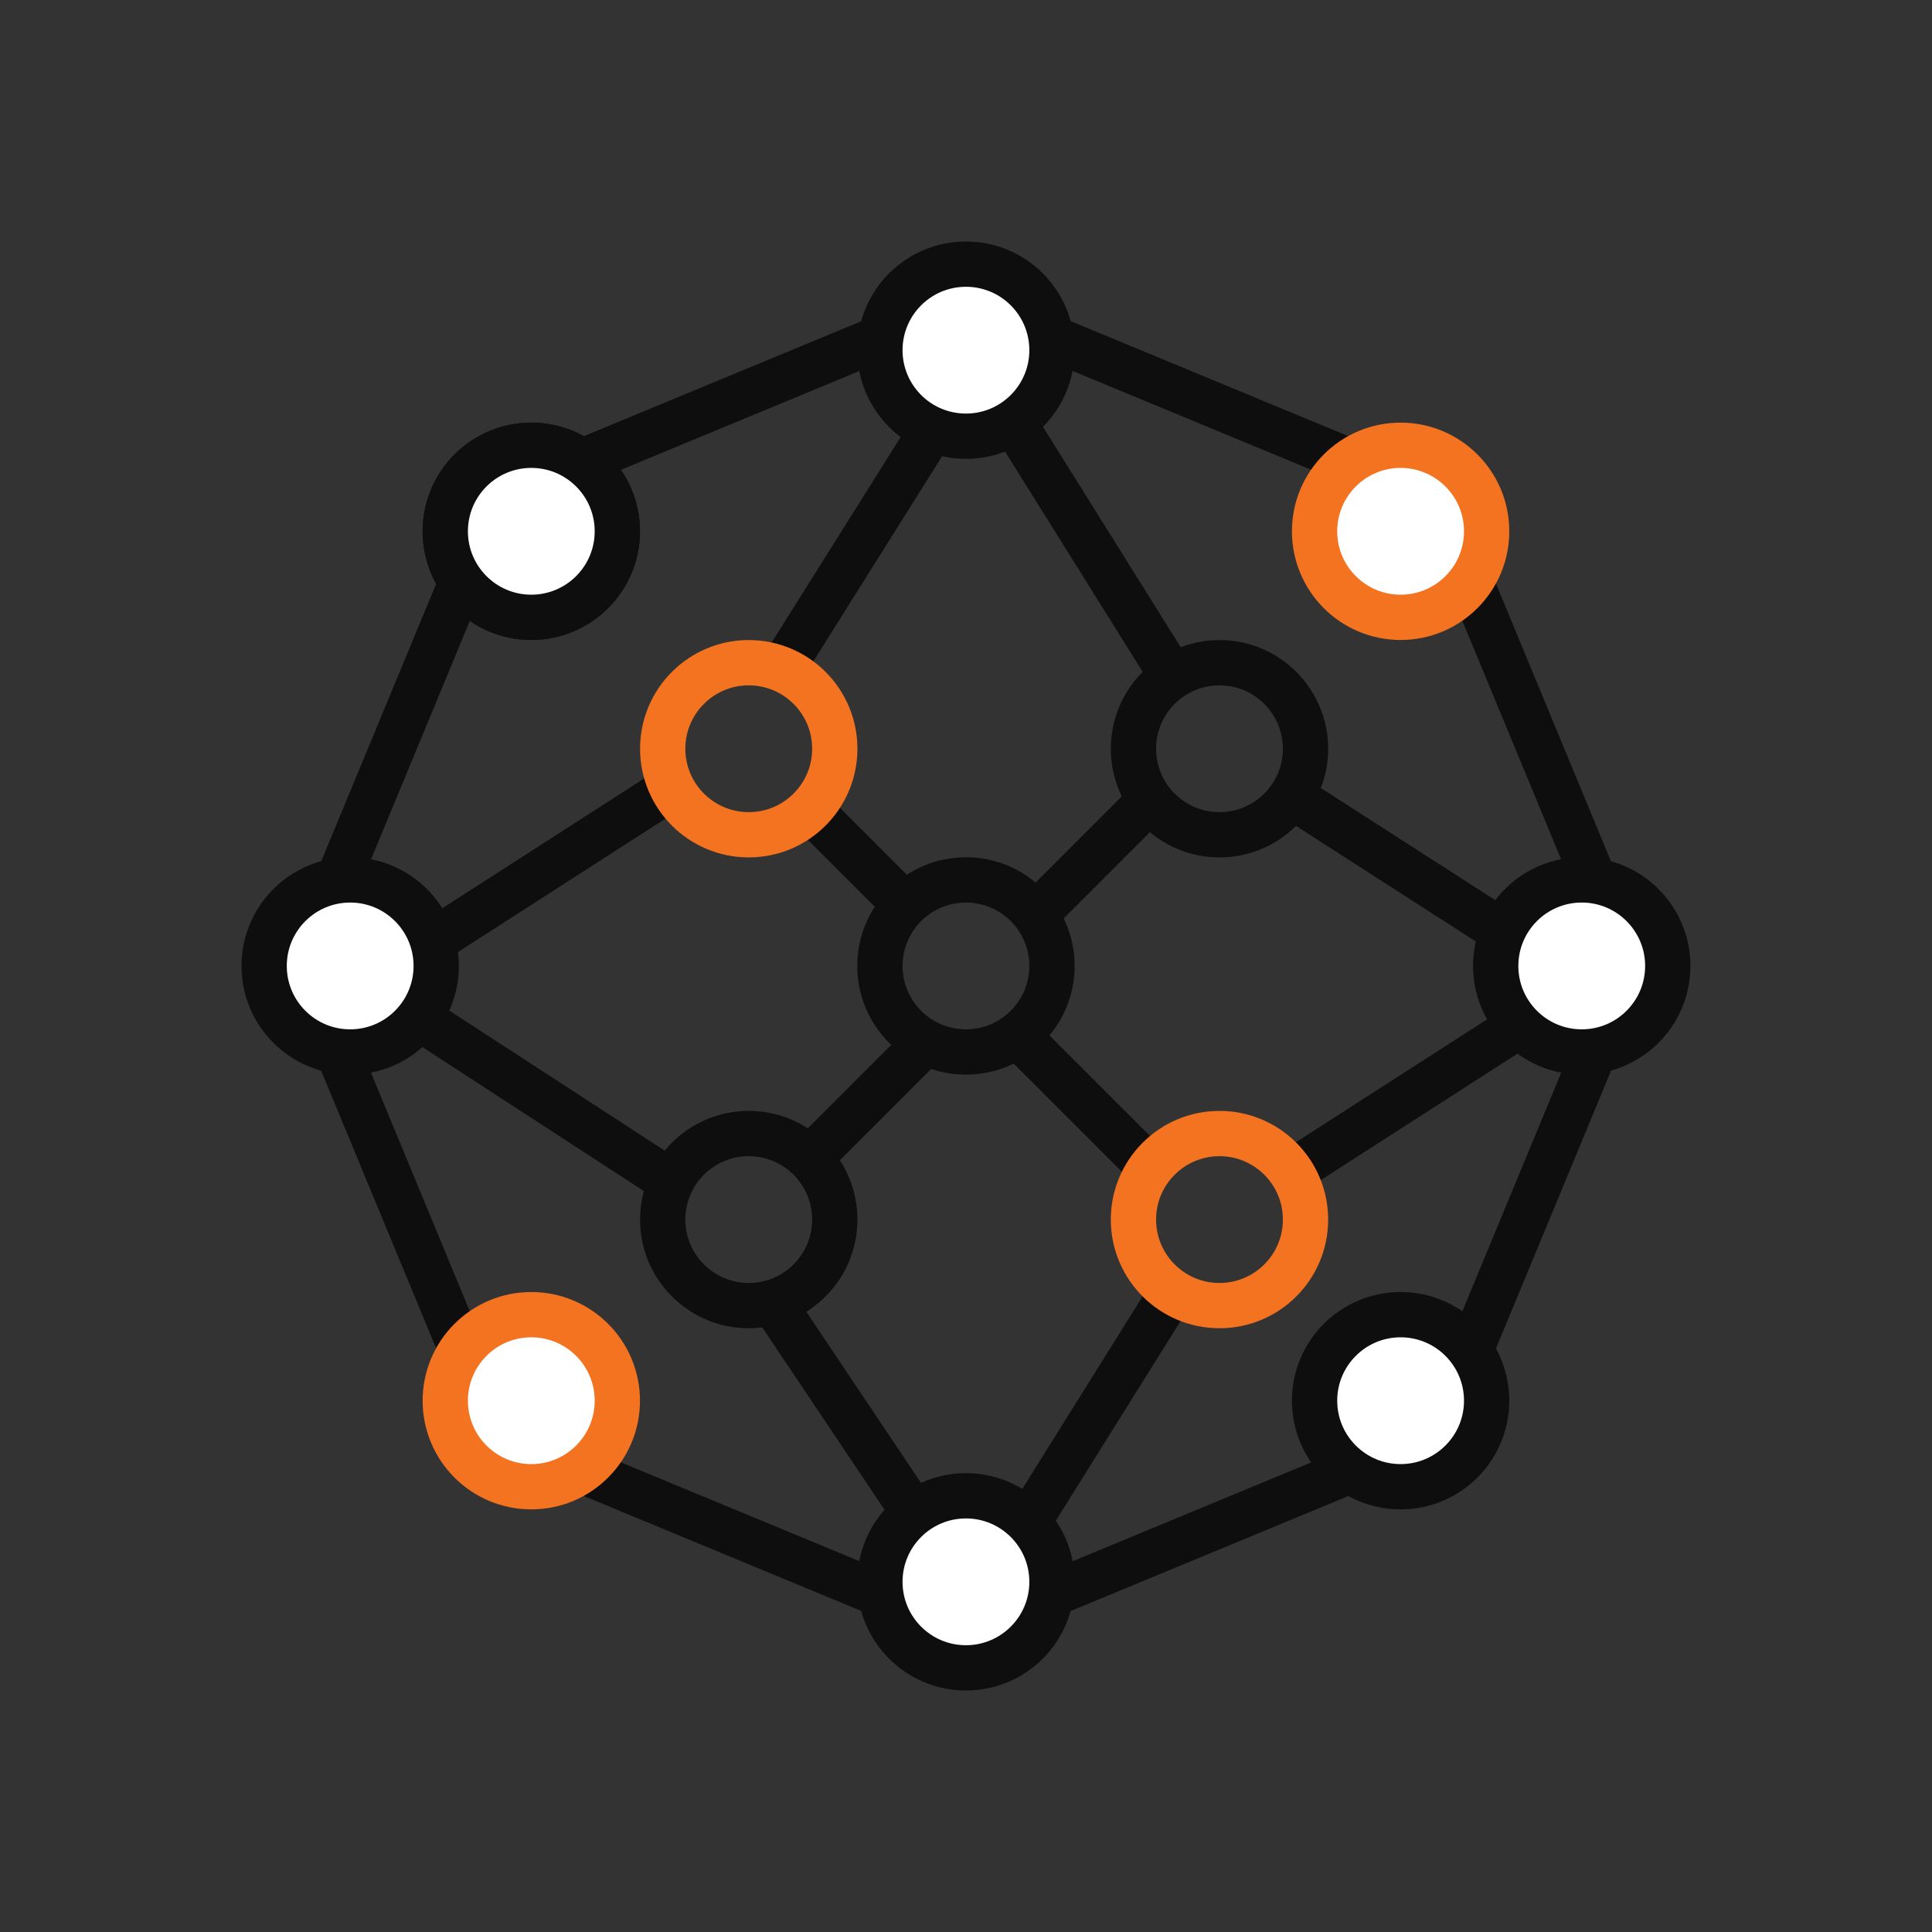 <svg width="64" height="64" viewBox="0 0 64 64" fill="none" xmlns="http://www.w3.org/2000/svg">
<rect x="0" y="0" width="64" height="64" fill="#333333" stroke="none"/>
<circle cx="17.6" cy="17.6" r="2.85" stroke="#0E0E0E" stroke-width="1.5"/>
<path d="M31.4 13.398L26 21.998M14 31.398L22.4 25.998M30 29.998L26.5 26.498" stroke="#0E0E0E" stroke-width="1.5"/>
<path d="M33.202 13.398L39.202 22.998M50.602 31.398L42.202 25.998M33.802 30.798L38.602 25.998" stroke="#0E0E0E" stroke-width="1.5"/>
<circle cx="24.803" cy="24.803" r="2.85" stroke="#F37321" stroke-width="1.5"/>
<circle cx="40.397" cy="24.803" r="2.85" stroke="#0E0E0E" stroke-width="1.5"/>
<path d="M31.4 51.797L25.5 42.997M14 33.797L22 38.997M30.8 34.397L26.7 38.497" stroke="#0E0E0E" stroke-width="1.5"/>
<path d="M33.202 51.797L39.202 42.197M50.602 33.797L42.202 39.197M33.802 34.397L38.602 39.197" stroke="#0E0E0E" stroke-width="1.5"/>
<circle cx="3.6" cy="3.6" r="2.85" transform="matrix(1 0 0 -1 21.203 44)" stroke="#0E0E0E" stroke-width="1.5"/>
<circle cx="3.6" cy="3.6" r="2.85" transform="matrix(1 0 0 -1 36.797 44)" stroke="#F37321" stroke-width="1.5"/>
<circle cx="31.998" cy="31.998" r="2.85" stroke="#0E0E0E" stroke-width="1.5"/>
<path d="M16.455 16.455L32.003 10.015L47.551 16.455L53.991 32.003L47.551 47.551L32.003 53.991L16.455 47.551L10.015 32.003L16.455 16.455Z" stroke="#0E0E0E" stroke-width="1.5"/>
<circle cx="52.397" cy="31.998" r="2.85" fill="white" stroke="#0E0E0E" stroke-width="1.5"/>
<circle cx="17.6" cy="17.6" r="2.85" fill="white" stroke="#0E0E0E" stroke-width="1.5"/>
<circle cx="11.6" cy="31.998" r="2.85" fill="white" stroke="#0E0E0E" stroke-width="1.5"/>
<circle cx="31.998" cy="11.6" r="2.85" fill="white" stroke="#0E0E0E" stroke-width="1.5"/>
<circle cx="46.397" cy="17.6" r="2.85" fill="white" stroke="#F37321" stroke-width="1.5"/>
<circle cx="3.6" cy="3.6" r="2.85" transform="matrix(1 0 0 -1 14 50)" fill="white" stroke="#F37321" stroke-width="1.5"/>
<circle cx="3.6" cy="3.6" r="2.85" transform="matrix(1 0 0 -1 28.398 56)" fill="white" stroke="#0E0E0E" stroke-width="1.5"/>
<path d="M49.247 46.4C49.247 44.826 47.971 43.55 46.397 43.55C44.823 43.55 43.547 44.826 43.547 46.4C43.547 47.974 44.823 49.25 46.397 49.25C47.971 49.25 49.247 47.974 49.247 46.4Z" fill="white" stroke="#0E0E0E" stroke-width="1.5"/>
</svg>
